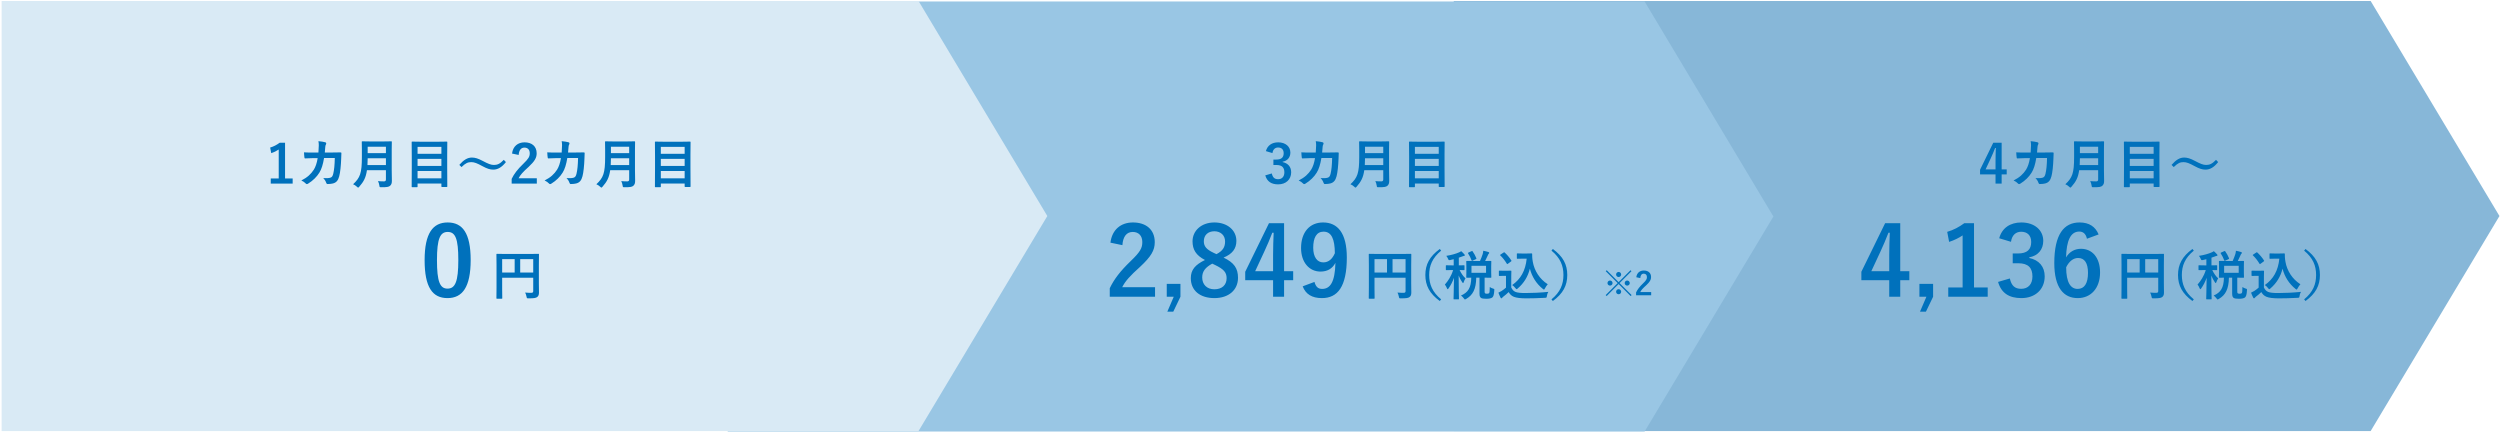 <svg width="940" height="163" viewBox="0 0 940 163" fill="none" xmlns="http://www.w3.org/2000/svg">
<path d="M891.36 0.364H546.613V81.225V162.085H891.36L939.796 81.225L891.36 0.364Z" fill="#87B7D8"/>
<path d="M618.36 0.546H273.613V81.407V162.267H618.36L666.796 81.407L618.36 0.546Z" fill="#99C6E4"/>
<path d="M345.36 0.364H0.613V81.225V162.085H345.36L393.796 81.225L345.36 0.364Z" fill="#D9EAF5"/>
<path d="M714.489 83.934V101.97H717.909V105.354H714.489V111.582H710.349V105.354H699.873V102.186L708.801 83.934H714.489ZM710.349 101.97V95.922C710.349 93.006 710.457 90.27 710.565 87.498H710.061C709.161 89.874 708.117 92.286 707.001 94.698L703.617 101.97H710.349ZM726.846 106.722V111.582L724.146 117.198H721.914L724.326 111.582H721.698V106.722H726.846ZM742.228 83.934V108.09H747.376V111.582H732.544V108.09H737.944V88.506C736.576 89.442 734.848 90.306 732.868 90.954L732.148 87.174C734.524 86.49 736.648 85.338 738.556 83.934H742.228ZM756.133 90.918L751.705 89.586C752.749 85.698 755.845 83.646 760.021 83.646C765.025 83.646 768.265 86.562 768.265 90.558C768.265 93.798 766.321 96.174 763.009 96.75V97.002C766.717 97.794 768.805 100.278 768.805 103.914C768.805 108.774 765.277 112.086 760.021 112.086C755.485 112.086 752.497 110.25 751.273 106.002L755.701 104.706C756.313 107.478 757.609 108.594 759.985 108.594C762.577 108.594 764.197 106.866 764.197 103.95C764.197 100.818 762.721 98.982 758.869 98.982H756.781V95.31H758.689C762.289 95.31 763.729 93.762 763.729 90.99C763.729 88.47 762.253 87.138 759.949 87.138C758.041 87.138 756.493 88.326 756.133 90.918ZM789.082 88.146L784.69 89.766C784.258 87.75 783.106 87.066 781.81 87.066C778.534 87.066 776.986 90.486 776.842 96.786C778.102 94.626 780.154 93.546 782.458 93.546C786.706 93.546 789.622 96.894 789.622 102.438C789.622 108.378 786.166 112.086 781.234 112.086C775.942 112.086 772.414 108.198 772.414 98.91C772.414 88.038 776.086 83.646 781.918 83.646C785.554 83.646 787.858 85.23 789.082 88.146ZM776.878 100.494C776.878 106.29 778.606 108.63 781.198 108.63C783.718 108.63 785.086 106.578 785.086 102.582C785.086 98.91 783.79 97.002 781.378 97.002C779.578 97.002 777.994 98.226 776.878 100.494Z" fill="#0071BC"/>
<path d="M813.613 99.7V106.54C813.613 108.28 813.653 109.32 813.653 110C813.653 110.8 813.473 111.3 813.013 111.66C812.533 112.04 811.873 112.18 809.753 112.18C809.113 112.18 809.093 112.16 808.973 111.54C808.853 110.94 808.673 110.42 808.453 110C809.293 110.08 810.233 110.1 810.713 110.1C811.313 110.1 811.493 109.92 811.493 109.42V104.42H799.813V108.68C799.813 110.86 799.853 111.98 799.853 112.1C799.853 112.3 799.833 112.32 799.613 112.32H797.873C797.673 112.32 797.653 112.3 797.653 112.1C797.653 111.96 797.693 110.74 797.693 108.18V99.62C797.693 97.06 797.653 95.8 797.653 95.68C797.653 95.46 797.673 95.44 797.873 95.44C798.013 95.44 798.693 95.48 800.593 95.48H810.733C812.633 95.48 813.313 95.44 813.433 95.44C813.633 95.44 813.653 95.46 813.653 95.68C813.653 95.8 813.613 97.14 813.613 99.7ZM811.493 97.44H806.593V102.48H811.493V97.44ZM799.813 102.48H804.513V97.44H799.813V102.48ZM824.353 93.62L824.873 94.24C821.553 96.98 820.373 99.88 820.373 103.4C820.373 106.92 821.553 109.82 824.873 112.56L824.353 113.18C820.513 110.38 818.933 107.34 818.933 103.4C818.933 99.46 820.513 96.42 824.353 93.62ZM837.013 98.14H839.473C839.893 97.22 840.213 96.38 840.493 95.52C840.573 95.2 840.673 94.8 840.713 94.28C841.413 94.42 842.213 94.6 842.693 94.78C842.853 94.84 842.953 94.94 842.953 95.06C842.953 95.2 842.893 95.28 842.773 95.4C842.613 95.54 842.513 95.74 842.413 96.02C842.133 96.6 841.853 97.28 841.413 98.14C842.833 98.14 843.393 98.1 843.513 98.1C843.713 98.1 843.733 98.12 843.733 98.34C843.733 98.46 843.693 98.92 843.693 100.06V102.48C843.693 103.6 843.733 104.1 843.733 104.22C843.733 104.42 843.713 104.44 843.513 104.44C843.393 104.44 842.793 104.4 841.213 104.4V109.64C841.213 110 841.253 110.18 841.413 110.3C841.513 110.38 841.753 110.44 842.093 110.44C842.573 110.44 842.773 110.36 842.913 110.2C843.073 110 843.133 109.52 843.153 107.92C843.493 108.16 844.033 108.42 844.373 108.5C844.893 108.66 844.893 108.66 844.853 109.18C844.773 110.84 844.493 111.54 844.093 111.86C843.633 112.2 842.813 112.34 841.873 112.34C840.833 112.34 840.193 112.24 839.873 112.02C839.513 111.76 839.293 111.38 839.293 110.42V104.4H838.073C837.973 108.76 836.793 110.92 834.313 112.38C834.053 112.52 833.913 112.6 833.813 112.6C833.693 112.6 833.613 112.48 833.393 112.18C833.073 111.76 832.673 111.36 832.333 111.12C834.973 109.98 836.133 108.24 836.193 104.4C835.073 104.42 834.633 104.44 834.553 104.44C834.333 104.44 834.313 104.42 834.313 104.22C834.313 104.08 834.353 103.6 834.353 102.48V100.06C834.353 98.92 834.313 98.46 834.313 98.34C834.313 98.12 834.333 98.1 834.553 98.1C834.653 98.1 835.273 98.14 837.013 98.14ZM841.753 102.58V99.94H836.273V102.58H841.753ZM829.593 97.46L828.333 97.76C827.713 97.88 827.713 97.88 827.453 97.28C827.273 96.86 827.073 96.52 826.793 96.2C828.753 95.9 830.393 95.42 831.573 94.9C831.933 94.76 832.133 94.62 832.413 94.44C832.873 94.84 833.253 95.24 833.613 95.64C833.733 95.78 833.773 95.84 833.773 95.98C833.773 96.14 833.633 96.24 833.433 96.24C833.253 96.24 833.033 96.34 832.773 96.44C832.373 96.6 831.953 96.74 831.513 96.88V99.78C832.853 99.78 833.313 99.74 833.433 99.74C833.633 99.74 833.653 99.76 833.653 99.96V101.34C833.653 101.56 833.633 101.58 833.433 101.58C833.313 101.58 832.913 101.56 831.813 101.54C832.453 102.86 833.133 103.84 834.033 104.66C833.793 105.02 833.513 105.58 833.333 106.12C833.273 106.34 833.193 106.44 833.113 106.44C833.033 106.44 832.933 106.32 832.793 106.12C832.253 105.32 831.833 104.6 831.453 103.58C831.453 108.52 831.573 112 831.573 112.36C831.573 112.54 831.553 112.56 831.353 112.56H829.773C829.553 112.56 829.533 112.54 829.533 112.36C829.533 112.02 829.653 108.74 829.693 104.44C829.173 105.98 828.453 107.3 827.653 108.44C827.513 108.64 827.413 108.74 827.313 108.74C827.233 108.74 827.153 108.64 827.073 108.42C826.853 107.88 826.553 107.32 826.273 107C827.433 105.68 828.633 103.94 829.373 101.54H828.893C827.433 101.54 826.973 101.58 826.833 101.58C826.653 101.58 826.633 101.56 826.633 101.34V99.96C826.633 99.76 826.653 99.74 826.833 99.74C826.973 99.74 827.433 99.78 828.893 99.78H829.593V97.46ZM835.173 94.94L836.293 94.44C836.553 94.32 836.573 94.32 836.693 94.5C837.213 95.22 837.753 96.2 838.113 97.1C838.173 97.3 838.153 97.34 837.893 97.46L836.673 98.02C836.433 98.14 836.393 98.14 836.313 97.92C835.993 97.02 835.553 96.12 834.993 95.28C834.893 95.1 834.913 95.06 835.173 94.94ZM855.293 95.32H857.073C857.993 95.32 858.633 95.28 858.893 95.28C859.033 95.28 859.093 95.38 859.093 95.5C859.093 95.96 859.073 97.08 859.333 98.44C859.913 101.76 861.873 104.92 864.953 106.88C864.613 107.26 864.173 107.86 863.893 108.44C863.733 108.74 863.653 108.88 863.533 108.88C863.433 108.88 863.293 108.8 863.093 108.62C860.653 106.66 859.013 104.02 858.233 101.02C857.473 104.06 855.993 106.44 853.673 108.46C853.453 108.64 853.333 108.74 853.233 108.74C853.133 108.74 853.033 108.62 852.813 108.36C852.393 107.8 851.973 107.44 851.573 107.18C854.773 104.94 856.573 101.82 857.033 97.26H855.293C854.053 97.26 853.693 97.3 853.573 97.3C853.353 97.3 853.333 97.28 853.333 97.06V95.5C853.333 95.3 853.353 95.28 853.573 95.28C853.693 95.28 854.053 95.32 855.293 95.32ZM851.233 103.88V108.12C851.653 108.94 852.053 109.44 852.873 109.78C853.573 110.06 854.833 110.18 856.573 110.18C859.153 110.18 862.193 110.04 865.173 109.74C864.893 110.16 864.713 110.7 864.633 111.3C864.533 111.94 864.533 111.94 863.893 111.98C861.353 112.12 858.973 112.18 856.893 112.18C854.833 112.18 853.173 112 852.213 111.6C851.293 111.22 850.753 110.66 850.253 109.82C849.633 110.42 848.933 111.02 848.193 111.58C847.993 111.74 847.873 111.86 847.793 111.98C847.693 112.12 847.613 112.18 847.493 112.18C847.413 112.18 847.293 112.08 847.213 111.92C846.933 111.4 846.673 110.76 846.393 110.04C846.913 109.8 847.193 109.66 847.573 109.42C848.153 109.06 848.733 108.6 849.253 108.14V103.72H848.273C847.193 103.72 846.913 103.76 846.813 103.76C846.593 103.76 846.573 103.74 846.573 103.52V101.98C846.573 101.78 846.593 101.76 846.813 101.76C846.913 101.76 847.193 101.8 848.273 101.8H849.553C850.613 101.8 850.933 101.76 851.053 101.76C851.253 101.76 851.273 101.78 851.273 101.98C851.273 102.1 851.233 102.66 851.233 103.88ZM851.153 98.3L849.993 99.16C849.853 99.26 849.793 99.3 849.733 99.3C849.673 99.3 849.633 99.26 849.573 99.16C848.833 97.96 848.013 96.88 847.113 96.04C846.953 95.9 846.993 95.84 847.213 95.7L848.333 94.96C848.553 94.82 848.593 94.8 848.753 94.94C849.673 95.8 850.533 96.78 851.253 97.92C851.373 98.1 851.373 98.14 851.153 98.3ZM866.353 94.24L866.873 93.62C870.713 96.42 872.293 99.46 872.293 103.4C872.293 107.34 870.713 110.38 866.873 113.18L866.353 112.56C869.673 109.82 870.853 106.92 870.853 103.4C870.853 99.88 869.673 96.98 866.353 94.24Z" fill="#0071BC"/>
<path d="M752.62 53.68V63.7H754.52V65.58H752.62V69.04H750.32V65.58H744.5V63.82L749.46 53.68H752.62ZM750.32 63.7V60.34C750.32 58.72 750.38 57.2 750.44 55.66H750.16C749.66 56.98 749.08 58.32 748.46 59.66L746.58 63.7H750.32ZM761.425 57.36H763.525C763.605 56.38 763.645 55.74 763.665 54.66C763.665 54.14 763.645 53.72 763.525 53.08C764.585 53.18 765.485 53.32 766.125 53.5C766.385 53.58 766.465 53.74 766.465 53.92C766.465 54.04 766.425 54.18 766.365 54.3C766.185 54.6 766.145 54.8 766.105 55.24C766.045 55.88 766.025 56.36 765.925 57.34H768.965C769.885 57.34 770.825 57.3 771.745 57.3C772.065 57.3 772.165 57.36 772.165 57.58C772.165 57.84 772.125 58.64 772.085 59.7C772.005 62.16 771.725 64.94 771.345 66.28C770.945 67.82 770.265 68.66 768.985 68.98C768.525 69.1 767.805 69.2 766.965 69.2C766.725 69.2 766.565 69.06 766.485 68.8C766.225 68.06 765.905 67.52 765.325 66.98C766.805 67.04 767.545 66.96 768.045 66.8C768.585 66.62 768.845 66.3 769.085 65.4C769.445 63.88 769.625 62.18 769.685 59.4H765.645C765.245 61.82 764.705 63.62 763.865 64.94C762.945 66.44 761.465 67.94 759.625 69.06C759.465 69.16 759.305 69.22 759.165 69.22C759.045 69.22 758.905 69.16 758.785 69.02C758.385 68.58 757.785 68.16 757.105 67.86C759.405 66.7 760.725 65.44 761.805 63.78C762.425 62.78 762.925 61.42 763.245 59.46H761.445C760.465 59.46 759.505 59.5 758.565 59.56C758.365 59.58 758.285 59.46 758.265 59.22C758.185 58.74 758.145 58.02 758.105 57.28C759.365 57.36 760.265 57.36 761.425 57.36ZM791.085 56.1V63.96C791.085 65.34 791.145 66.86 791.145 67.96C791.145 68.82 791.005 69.34 790.505 69.82C789.985 70.3 789.305 70.4 787.185 70.4C786.565 70.4 786.525 70.42 786.445 69.78C786.365 69.2 786.145 68.5 785.925 68.1C786.785 68.18 787.425 68.2 788.205 68.2C788.685 68.2 788.905 67.94 788.905 67.5V64H781.765C781.385 66.78 780.525 68.34 778.885 70.2C778.685 70.42 778.585 70.54 778.465 70.54C778.345 70.54 778.225 70.44 778.005 70.22C777.585 69.8 777.045 69.48 776.565 69.28C779.205 66.82 779.865 65.12 779.865 59.04V56.1C779.865 54.4 779.825 53.5 779.825 53.38C779.825 53.16 779.845 53.14 780.045 53.14C780.185 53.14 780.845 53.18 782.705 53.18H788.265C790.125 53.18 790.765 53.14 790.905 53.14C791.105 53.14 791.125 53.16 791.125 53.38C791.125 53.5 791.085 54.4 791.085 56.1ZM781.965 62.06H788.905V59.52H782.045C782.025 60.46 782.005 61.3 781.965 62.06ZM788.905 55.16H782.045V57.58H788.905V55.16ZM800.565 70.38H798.805C798.605 70.38 798.585 70.36 798.585 70.16C798.585 70.02 798.625 68.74 798.625 62.76V58.84C798.625 54.9 798.585 53.6 798.585 53.46C798.585 53.26 798.605 53.24 798.805 53.24C798.945 53.24 799.645 53.28 801.585 53.28H808.985C810.925 53.28 811.625 53.24 811.765 53.24C811.965 53.24 811.985 53.26 811.985 53.46C811.985 53.58 811.945 54.88 811.945 58.18V62.72C811.945 68.7 811.985 69.96 811.985 70.08C811.985 70.28 811.965 70.3 811.765 70.3H809.985C809.785 70.3 809.765 70.28 809.765 70.08V69H800.805V70.16C800.805 70.36 800.785 70.38 800.565 70.38ZM800.805 67.06H809.765V64.3H800.805V67.06ZM800.805 62.4H809.765V59.74H800.805V62.4ZM800.805 55.22V57.84H809.765V55.22H800.805ZM817.325 62.82L816.505 62C818.125 60.14 819.565 59.24 821.225 59.24C822.425 59.24 823.565 59.58 825.285 60.5C827.365 61.6 828.405 62.02 829.505 62.02C830.765 62.02 831.745 61.66 833.225 60.1L834.025 60.94C832.465 62.92 830.945 63.78 829.265 63.78C828.125 63.78 826.985 63.46 825.205 62.48C823.185 61.38 822.145 60.96 820.985 60.96C819.765 60.96 818.845 61.32 817.325 62.82Z" fill="#0071BC"/>
<path d="M422.021 92.178L417.521 91.242C418.133 86.31 421.481 83.646 425.981 83.646C430.913 83.646 434.189 86.31 434.189 91.062C434.189 94.122 432.857 96.426 428.645 100.35C424.865 103.734 423.065 105.75 421.949 107.982H434.297V111.582H417.269V108.378C418.889 104.994 421.193 101.97 425.117 98.19C428.717 94.734 429.509 93.294 429.509 91.026C429.509 88.614 428.105 87.21 425.909 87.21C423.641 87.21 422.237 88.902 422.021 92.178ZM443.846 106.722V111.582L441.146 117.198H438.914L441.326 111.582H438.698V106.722H443.846ZM460.056 96.858C464.016 98.73 465.492 100.89 465.492 104.454C465.492 109.026 462 112.086 456.636 112.086C451.2 112.086 447.744 109.242 447.744 104.598C447.744 101.43 449.4 99.558 453.072 97.758C449.652 95.994 448.392 93.798 448.392 90.738C448.392 86.778 451.668 83.646 456.6 83.646C461.46 83.646 464.88 86.526 464.88 90.594C464.88 93.546 463.296 95.526 460.056 96.858ZM456.384 95.094L457.392 95.562C459.804 94.302 460.632 92.898 460.632 90.774C460.632 88.434 458.904 86.958 456.6 86.958C454.26 86.958 452.64 88.362 452.64 90.702C452.64 92.574 453.54 93.762 456.384 95.094ZM456.852 99.63L455.808 99.126C453.252 100.53 452.028 102.006 452.028 104.31C452.028 106.974 453.792 108.774 456.6 108.774C459.444 108.774 461.208 107.19 461.208 104.598C461.208 102.438 460.164 101.214 456.852 99.63ZM482.817 83.934V101.97H486.237V105.354H482.817V111.582H478.677V105.354H468.201V102.186L477.129 83.934H482.817ZM478.677 101.97V95.922C478.677 93.006 478.785 90.27 478.893 87.498H478.389C477.489 89.874 476.445 92.286 475.329 94.698L471.945 101.97H478.677ZM489.81 107.658L494.238 106.002C494.742 107.838 495.606 108.63 497.118 108.63C500.178 108.63 501.942 106.038 502.122 98.838C500.934 101.07 499.026 102.114 496.506 102.114C492.33 102.114 489.198 98.694 489.198 93.258C489.198 87.318 492.438 83.646 497.478 83.646C502.914 83.646 506.406 87.57 506.406 96.822C506.406 107.802 502.95 112.086 497.046 112.086C493.302 112.086 490.926 110.61 489.81 107.658ZM501.906 95.202C501.87 89.838 500.61 87.102 497.658 87.102C494.994 87.102 493.77 89.406 493.77 93.15C493.77 96.642 495.246 98.658 497.55 98.658C499.53 98.658 500.934 97.434 501.906 95.202Z" fill="#0071BC"/>
<path d="M530.613 99.7V106.54C530.613 108.28 530.653 109.32 530.653 110C530.653 110.8 530.473 111.3 530.013 111.66C529.533 112.04 528.873 112.18 526.753 112.18C526.113 112.18 526.093 112.16 525.973 111.54C525.853 110.94 525.673 110.42 525.453 110C526.293 110.08 527.233 110.1 527.713 110.1C528.313 110.1 528.493 109.92 528.493 109.42V104.42H516.813V108.68C516.813 110.86 516.853 111.98 516.853 112.1C516.853 112.3 516.833 112.32 516.613 112.32H514.873C514.673 112.32 514.653 112.3 514.653 112.1C514.653 111.96 514.693 110.74 514.693 108.18V99.62C514.693 97.06 514.653 95.8 514.653 95.68C514.653 95.46 514.673 95.44 514.873 95.44C515.013 95.44 515.693 95.48 517.593 95.48H527.733C529.633 95.48 530.313 95.44 530.433 95.44C530.633 95.44 530.653 95.46 530.653 95.68C530.653 95.8 530.613 97.14 530.613 99.7ZM528.493 97.44H523.593V102.48H528.493V97.44ZM516.813 102.48H521.513V97.44H516.813V102.48ZM541.353 93.62L541.873 94.24C538.553 96.98 537.373 99.88 537.373 103.4C537.373 106.92 538.553 109.82 541.873 112.56L541.353 113.18C537.513 110.38 535.933 107.34 535.933 103.4C535.933 99.46 537.513 96.42 541.353 93.62ZM554.013 98.14H556.473C556.893 97.22 557.213 96.38 557.493 95.52C557.573 95.2 557.673 94.8 557.713 94.28C558.413 94.42 559.213 94.6 559.693 94.78C559.853 94.84 559.953 94.94 559.953 95.06C559.953 95.2 559.893 95.28 559.773 95.4C559.613 95.54 559.513 95.74 559.413 96.02C559.133 96.6 558.853 97.28 558.413 98.14C559.833 98.14 560.393 98.1 560.513 98.1C560.713 98.1 560.733 98.12 560.733 98.34C560.733 98.46 560.693 98.92 560.693 100.06V102.48C560.693 103.6 560.733 104.1 560.733 104.22C560.733 104.42 560.713 104.44 560.513 104.44C560.393 104.44 559.793 104.4 558.213 104.4V109.64C558.213 110 558.253 110.18 558.413 110.3C558.513 110.38 558.753 110.44 559.093 110.44C559.573 110.44 559.773 110.36 559.913 110.2C560.073 110 560.133 109.52 560.153 107.92C560.493 108.16 561.033 108.42 561.373 108.5C561.893 108.66 561.893 108.66 561.853 109.18C561.773 110.84 561.493 111.54 561.093 111.86C560.633 112.2 559.813 112.34 558.873 112.34C557.833 112.34 557.193 112.24 556.873 112.02C556.513 111.76 556.293 111.38 556.293 110.42V104.4H555.073C554.973 108.76 553.793 110.92 551.313 112.38C551.053 112.52 550.913 112.6 550.813 112.6C550.693 112.6 550.613 112.48 550.393 112.18C550.073 111.76 549.673 111.36 549.333 111.12C551.973 109.98 553.133 108.24 553.193 104.4C552.073 104.42 551.633 104.44 551.553 104.44C551.333 104.44 551.313 104.42 551.313 104.22C551.313 104.08 551.353 103.6 551.353 102.48V100.06C551.353 98.92 551.313 98.46 551.313 98.34C551.313 98.12 551.333 98.1 551.553 98.1C551.653 98.1 552.273 98.14 554.013 98.14ZM558.753 102.58V99.94H553.273V102.58H558.753ZM546.593 97.46L545.333 97.76C544.713 97.88 544.713 97.88 544.453 97.28C544.273 96.86 544.073 96.52 543.793 96.2C545.753 95.9 547.393 95.42 548.573 94.9C548.933 94.76 549.133 94.62 549.413 94.44C549.873 94.84 550.253 95.24 550.613 95.64C550.733 95.78 550.773 95.84 550.773 95.98C550.773 96.14 550.633 96.24 550.433 96.24C550.253 96.24 550.033 96.34 549.773 96.44C549.373 96.6 548.953 96.74 548.513 96.88V99.78C549.853 99.78 550.313 99.74 550.433 99.74C550.633 99.74 550.653 99.76 550.653 99.96V101.34C550.653 101.56 550.633 101.58 550.433 101.58C550.313 101.58 549.913 101.56 548.813 101.54C549.453 102.86 550.133 103.84 551.033 104.66C550.793 105.02 550.513 105.58 550.333 106.12C550.273 106.34 550.193 106.44 550.113 106.44C550.033 106.44 549.933 106.32 549.793 106.12C549.253 105.32 548.833 104.6 548.453 103.58C548.453 108.52 548.573 112 548.573 112.36C548.573 112.54 548.553 112.56 548.353 112.56H546.773C546.553 112.56 546.533 112.54 546.533 112.36C546.533 112.02 546.653 108.74 546.693 104.44C546.173 105.98 545.453 107.3 544.653 108.44C544.513 108.64 544.413 108.74 544.313 108.74C544.233 108.74 544.153 108.64 544.073 108.42C543.853 107.88 543.553 107.32 543.273 107C544.433 105.68 545.633 103.94 546.373 101.54H545.893C544.433 101.54 543.973 101.58 543.833 101.58C543.653 101.58 543.633 101.56 543.633 101.34V99.96C543.633 99.76 543.653 99.74 543.833 99.74C543.973 99.74 544.433 99.78 545.893 99.78H546.593V97.46ZM552.173 94.94L553.293 94.44C553.553 94.32 553.573 94.32 553.693 94.5C554.213 95.22 554.753 96.2 555.113 97.1C555.173 97.3 555.153 97.34 554.893 97.46L553.673 98.02C553.433 98.14 553.393 98.14 553.313 97.92C552.993 97.02 552.553 96.12 551.993 95.28C551.893 95.1 551.913 95.06 552.173 94.94ZM572.293 95.32H574.073C574.993 95.32 575.633 95.28 575.893 95.28C576.033 95.28 576.093 95.38 576.093 95.5C576.093 95.96 576.073 97.08 576.333 98.44C576.913 101.76 578.873 104.92 581.953 106.88C581.613 107.26 581.173 107.86 580.893 108.44C580.733 108.74 580.653 108.88 580.533 108.88C580.433 108.88 580.293 108.8 580.093 108.62C577.653 106.66 576.013 104.02 575.233 101.02C574.473 104.06 572.993 106.44 570.673 108.46C570.453 108.64 570.333 108.74 570.233 108.74C570.133 108.74 570.033 108.62 569.813 108.36C569.393 107.8 568.973 107.44 568.573 107.18C571.773 104.94 573.573 101.82 574.033 97.26H572.293C571.053 97.26 570.693 97.3 570.573 97.3C570.353 97.3 570.333 97.28 570.333 97.06V95.5C570.333 95.3 570.353 95.28 570.573 95.28C570.693 95.28 571.053 95.32 572.293 95.32ZM568.233 103.88V108.12C568.653 108.94 569.053 109.44 569.873 109.78C570.573 110.06 571.833 110.18 573.573 110.18C576.153 110.18 579.193 110.04 582.173 109.74C581.893 110.16 581.713 110.7 581.633 111.3C581.533 111.94 581.533 111.94 580.893 111.98C578.353 112.12 575.973 112.18 573.893 112.18C571.833 112.18 570.173 112 569.213 111.6C568.293 111.22 567.753 110.66 567.253 109.82C566.633 110.42 565.933 111.02 565.193 111.58C564.993 111.74 564.873 111.86 564.793 111.98C564.693 112.12 564.613 112.18 564.493 112.18C564.413 112.18 564.293 112.08 564.213 111.92C563.933 111.4 563.673 110.76 563.393 110.04C563.913 109.8 564.193 109.66 564.573 109.42C565.153 109.06 565.733 108.6 566.253 108.14V103.72H565.273C564.193 103.72 563.913 103.76 563.813 103.76C563.593 103.76 563.573 103.74 563.573 103.52V101.98C563.573 101.78 563.593 101.76 563.813 101.76C563.913 101.76 564.193 101.8 565.273 101.8H566.553C567.613 101.8 567.933 101.76 568.053 101.76C568.253 101.76 568.273 101.78 568.273 101.98C568.273 102.1 568.233 102.66 568.233 103.88ZM568.153 98.3L566.993 99.16C566.853 99.26 566.793 99.3 566.733 99.3C566.673 99.3 566.633 99.26 566.573 99.16C565.833 97.96 565.013 96.88 564.113 96.04C563.953 95.9 563.993 95.84 564.213 95.7L565.333 94.96C565.553 94.82 565.593 94.8 565.753 94.94C566.673 95.8 567.533 96.78 568.253 97.92C568.373 98.1 568.373 98.14 568.153 98.3ZM583.353 94.24L583.873 93.62C587.713 96.42 589.293 99.46 589.293 103.4C589.293 107.34 587.713 110.38 583.873 113.18L583.353 112.56C586.673 109.82 587.853 106.92 587.853 103.4C587.853 99.88 586.673 96.98 583.353 94.24ZM608.961 106.44L613.485 110.952L613.125 111.312L608.601 106.8L604.101 111.312L603.741 110.952L608.241 106.44L603.765 101.964L604.125 101.604L608.601 106.08L613.077 101.604L613.437 101.964L608.961 106.44ZM608.601 102.252C609.129 102.252 609.561 102.684 609.561 103.212C609.561 103.74 609.129 104.16 608.601 104.16C608.073 104.16 607.653 103.74 607.653 103.212C607.653 102.684 608.073 102.252 608.601 102.252ZM605.361 105.48C605.889 105.48 606.321 105.912 606.321 106.44C606.321 106.968 605.889 107.388 605.361 107.388C604.833 107.388 604.413 106.968 604.413 106.44C604.413 105.912 604.833 105.48 605.361 105.48ZM611.829 105.48C612.357 105.48 612.789 105.912 612.789 106.44C612.789 106.968 612.357 107.388 611.829 107.388C611.301 107.388 610.881 106.968 610.881 106.44C610.881 105.912 611.301 105.48 611.829 105.48ZM608.601 108.732C609.129 108.732 609.561 109.164 609.561 109.692C609.561 110.22 609.129 110.64 608.601 110.64C608.073 110.64 607.653 110.22 607.653 109.692C607.653 109.164 608.073 108.732 608.601 108.732ZM616.749 104.556L615.249 104.244C615.453 102.6 616.569 101.712 618.069 101.712C619.713 101.712 620.805 102.6 620.805 104.184C620.805 105.204 620.361 105.972 618.957 107.28C617.697 108.408 617.097 109.08 616.725 109.824H620.841V111.024H615.165V109.956C615.705 108.828 616.473 107.82 617.781 106.56C618.981 105.408 619.245 104.928 619.245 104.172C619.245 103.368 618.777 102.9 618.045 102.9C617.289 102.9 616.821 103.464 616.749 104.556Z" fill="#0071BC"/>
<path d="M478.44 57.56L475.98 56.82C476.56 54.66 478.28 53.52 480.6 53.52C483.38 53.52 485.18 55.14 485.18 57.36C485.18 59.16 484.1 60.48 482.26 60.8V60.94C484.32 61.38 485.48 62.76 485.48 64.78C485.48 67.48 483.52 69.32 480.6 69.32C478.08 69.32 476.42 68.3 475.74 65.94L478.2 65.22C478.54 66.76 479.26 67.38 480.58 67.38C482.02 67.38 482.92 66.42 482.92 64.8C482.92 63.06 482.1 62.04 479.96 62.04H478.8V60H479.86C481.86 60 482.66 59.14 482.66 57.6C482.66 56.2 481.84 55.46 480.56 55.46C479.5 55.46 478.64 56.12 478.44 57.56ZM492.625 57.36H494.725C494.805 56.38 494.845 55.74 494.865 54.66C494.865 54.14 494.845 53.72 494.725 53.08C495.785 53.18 496.685 53.32 497.325 53.5C497.585 53.58 497.665 53.74 497.665 53.92C497.665 54.04 497.625 54.18 497.565 54.3C497.385 54.6 497.345 54.8 497.305 55.24C497.245 55.88 497.225 56.36 497.125 57.34H500.165C501.085 57.34 502.025 57.3 502.945 57.3C503.265 57.3 503.365 57.36 503.365 57.58C503.365 57.84 503.325 58.64 503.285 59.7C503.205 62.16 502.925 64.94 502.545 66.28C502.145 67.82 501.465 68.66 500.185 68.98C499.725 69.1 499.005 69.2 498.165 69.2C497.925 69.2 497.765 69.06 497.685 68.8C497.425 68.06 497.105 67.52 496.525 66.98C498.005 67.04 498.745 66.96 499.245 66.8C499.785 66.62 500.045 66.3 500.285 65.4C500.645 63.88 500.825 62.18 500.885 59.4H496.845C496.445 61.82 495.905 63.62 495.065 64.94C494.145 66.44 492.665 67.94 490.825 69.06C490.665 69.16 490.505 69.22 490.365 69.22C490.245 69.22 490.105 69.16 489.985 69.02C489.585 68.58 488.985 68.16 488.305 67.86C490.605 66.7 491.925 65.44 493.005 63.78C493.625 62.78 494.125 61.42 494.445 59.46H492.645C491.665 59.46 490.705 59.5 489.765 59.56C489.565 59.58 489.485 59.46 489.465 59.22C489.385 58.74 489.345 58.02 489.305 57.28C490.565 57.36 491.465 57.36 492.625 57.36ZM522.285 56.1V63.96C522.285 65.34 522.345 66.86 522.345 67.96C522.345 68.82 522.205 69.34 521.705 69.82C521.185 70.3 520.505 70.4 518.385 70.4C517.765 70.4 517.725 70.42 517.645 69.78C517.565 69.2 517.345 68.5 517.125 68.1C517.985 68.18 518.625 68.2 519.405 68.2C519.885 68.2 520.105 67.94 520.105 67.5V64H512.965C512.585 66.78 511.725 68.34 510.085 70.2C509.885 70.42 509.785 70.54 509.665 70.54C509.545 70.54 509.425 70.44 509.205 70.22C508.785 69.8 508.245 69.48 507.765 69.28C510.405 66.82 511.065 65.12 511.065 59.04V56.1C511.065 54.4 511.025 53.5 511.025 53.38C511.025 53.16 511.045 53.14 511.245 53.14C511.385 53.14 512.045 53.18 513.905 53.18H519.465C521.325 53.18 521.965 53.14 522.105 53.14C522.305 53.14 522.325 53.16 522.325 53.38C522.325 53.5 522.285 54.4 522.285 56.1ZM513.165 62.06H520.105V59.52H513.245C513.225 60.46 513.205 61.3 513.165 62.06ZM520.105 55.16H513.245V57.58H520.105V55.16ZM531.765 70.38H530.005C529.805 70.38 529.785 70.36 529.785 70.16C529.785 70.02 529.825 68.74 529.825 62.76V58.84C529.825 54.9 529.785 53.6 529.785 53.46C529.785 53.26 529.805 53.24 530.005 53.24C530.145 53.24 530.845 53.28 532.785 53.28H540.185C542.125 53.28 542.825 53.24 542.965 53.24C543.165 53.24 543.185 53.26 543.185 53.46C543.185 53.58 543.145 54.88 543.145 58.18V62.72C543.145 68.7 543.185 69.96 543.185 70.08C543.185 70.28 543.165 70.3 542.965 70.3H541.185C540.985 70.3 540.965 70.28 540.965 70.08V69H532.005V70.16C532.005 70.36 531.985 70.38 531.765 70.38ZM532.005 67.06H540.965V64.3H532.005V67.06ZM532.005 62.4H540.965V59.74H532.005V62.4ZM532.005 55.22V57.84H540.965V55.22H532.005Z" fill="#0071BC"/>
<path d="M168.332 83.646C173.876 83.646 176.972 87.606 176.972 97.758C176.972 107.946 173.876 112.086 168.26 112.086C162.608 112.086 159.656 108.018 159.656 97.83C159.656 87.642 162.788 83.646 168.332 83.646ZM168.332 87.21C165.524 87.21 164.3 89.658 164.3 97.794C164.3 105.894 165.416 108.522 168.26 108.522C171.176 108.522 172.328 105.858 172.328 97.794C172.328 89.694 171.212 87.21 168.332 87.21Z" fill="#0071BC"/>
<path d="M202.613 99.7V106.54C202.613 108.28 202.653 109.32 202.653 110C202.653 110.8 202.473 111.3 202.013 111.66C201.533 112.04 200.873 112.18 198.753 112.18C198.113 112.18 198.093 112.16 197.973 111.54C197.853 110.94 197.673 110.42 197.453 110C198.293 110.08 199.233 110.1 199.713 110.1C200.313 110.1 200.493 109.92 200.493 109.42V104.42H188.813V108.68C188.813 110.86 188.853 111.98 188.853 112.1C188.853 112.3 188.833 112.32 188.613 112.32H186.873C186.673 112.32 186.653 112.3 186.653 112.1C186.653 111.96 186.693 110.74 186.693 108.18V99.62C186.693 97.06 186.653 95.8 186.653 95.68C186.653 95.46 186.673 95.44 186.873 95.44C187.013 95.44 187.693 95.48 189.593 95.48H199.733C201.633 95.48 202.313 95.44 202.433 95.44C202.633 95.44 202.653 95.46 202.653 95.68C202.653 95.8 202.613 97.14 202.613 99.7ZM200.493 97.44H195.593V102.48H200.493V97.44ZM188.813 102.48H193.513V97.44H188.813V102.48Z" fill="#0071BC"/>
<path d="M107.18 53.68V67.1H110.04V69.04H101.8V67.1H104.8V56.22C104.04 56.74 103.08 57.22 101.98 57.58L101.58 55.48C102.9 55.1 104.08 54.46 105.14 53.68H107.18ZM117.625 57.36H119.725C119.805 56.38 119.845 55.74 119.865 54.66C119.865 54.14 119.845 53.72 119.725 53.08C120.785 53.18 121.685 53.32 122.325 53.5C122.585 53.58 122.665 53.74 122.665 53.92C122.665 54.04 122.625 54.18 122.565 54.3C122.385 54.6 122.345 54.8 122.305 55.24C122.245 55.88 122.225 56.36 122.125 57.34H125.165C126.085 57.34 127.025 57.3 127.945 57.3C128.265 57.3 128.365 57.36 128.365 57.58C128.365 57.84 128.325 58.64 128.285 59.7C128.205 62.16 127.925 64.94 127.545 66.28C127.145 67.82 126.465 68.66 125.185 68.98C124.725 69.1 124.005 69.2 123.165 69.2C122.925 69.2 122.765 69.06 122.685 68.8C122.425 68.06 122.105 67.52 121.525 66.98C123.005 67.04 123.745 66.96 124.245 66.8C124.785 66.62 125.045 66.3 125.285 65.4C125.645 63.88 125.825 62.18 125.885 59.4H121.845C121.445 61.82 120.905 63.62 120.065 64.94C119.145 66.44 117.665 67.94 115.825 69.06C115.665 69.16 115.505 69.22 115.365 69.22C115.245 69.22 115.105 69.16 114.985 69.02C114.585 68.58 113.985 68.16 113.305 67.86C115.605 66.7 116.925 65.44 118.005 63.78C118.625 62.78 119.125 61.42 119.445 59.46H117.645C116.665 59.46 115.705 59.5 114.765 59.56C114.565 59.58 114.485 59.46 114.465 59.22C114.385 58.74 114.345 58.02 114.305 57.28C115.565 57.36 116.465 57.36 117.625 57.36ZM147.285 56.1V63.96C147.285 65.34 147.345 66.86 147.345 67.96C147.345 68.82 147.205 69.34 146.705 69.82C146.185 70.3 145.505 70.4 143.385 70.4C142.765 70.4 142.725 70.42 142.645 69.78C142.565 69.2 142.345 68.5 142.125 68.1C142.985 68.18 143.625 68.2 144.405 68.2C144.885 68.2 145.105 67.94 145.105 67.5V64H137.965C137.585 66.78 136.725 68.34 135.085 70.2C134.885 70.42 134.785 70.54 134.665 70.54C134.545 70.54 134.425 70.44 134.205 70.22C133.785 69.8 133.245 69.48 132.765 69.28C135.405 66.82 136.065 65.12 136.065 59.04V56.1C136.065 54.4 136.025 53.5 136.025 53.38C136.025 53.16 136.045 53.14 136.245 53.14C136.385 53.14 137.045 53.18 138.905 53.18H144.465C146.325 53.18 146.965 53.14 147.105 53.14C147.305 53.14 147.325 53.16 147.325 53.38C147.325 53.5 147.285 54.4 147.285 56.1ZM138.165 62.06H145.105V59.52H138.245C138.225 60.46 138.205 61.3 138.165 62.06ZM145.105 55.16H138.245V57.58H145.105V55.16ZM156.765 70.38H155.005C154.805 70.38 154.785 70.36 154.785 70.16C154.785 70.02 154.825 68.74 154.825 62.76V58.84C154.825 54.9 154.785 53.6 154.785 53.46C154.785 53.26 154.805 53.24 155.005 53.24C155.145 53.24 155.845 53.28 157.785 53.28H165.185C167.125 53.28 167.825 53.24 167.965 53.24C168.165 53.24 168.185 53.26 168.185 53.46C168.185 53.58 168.145 54.88 168.145 58.18V62.72C168.145 68.7 168.185 69.96 168.185 70.08C168.185 70.28 168.165 70.3 167.965 70.3H166.185C165.985 70.3 165.965 70.28 165.965 70.08V69H157.005V70.16C157.005 70.36 156.985 70.38 156.765 70.38ZM157.005 67.06H165.965V64.3H157.005V67.06ZM157.005 62.4H165.965V59.74H157.005V62.4ZM157.005 55.22V57.84H165.965V55.22H157.005ZM173.525 62.82L172.705 62C174.325 60.14 175.765 59.24 177.425 59.24C178.625 59.24 179.765 59.58 181.485 60.5C183.565 61.6 184.605 62.02 185.705 62.02C186.965 62.02 187.945 61.66 189.425 60.1L190.225 60.94C188.665 62.92 187.145 63.78 185.465 63.78C184.325 63.78 183.185 63.46 181.405 62.48C179.385 61.38 178.345 60.96 177.185 60.96C175.965 60.96 175.045 61.32 173.525 62.82ZM195.025 58.26L192.525 57.74C192.865 55 194.725 53.52 197.225 53.52C199.965 53.52 201.785 55 201.785 57.64C201.785 59.34 201.045 60.62 198.705 62.8C196.605 64.68 195.605 65.8 194.985 67.04H201.845V69.04H192.385V67.26C193.285 65.38 194.565 63.7 196.745 61.6C198.745 59.68 199.185 58.88 199.185 57.62C199.185 56.28 198.405 55.5 197.185 55.5C195.925 55.5 195.145 56.44 195.025 58.26ZM209.09 57.36H211.19C211.27 56.38 211.31 55.74 211.33 54.66C211.33 54.14 211.31 53.72 211.19 53.08C212.25 53.18 213.15 53.32 213.79 53.5C214.05 53.58 214.13 53.74 214.13 53.92C214.13 54.04 214.09 54.18 214.03 54.3C213.85 54.6 213.81 54.8 213.77 55.24C213.71 55.88 213.69 56.36 213.59 57.34H216.63C217.55 57.34 218.49 57.3 219.41 57.3C219.73 57.3 219.83 57.36 219.83 57.58C219.83 57.84 219.79 58.64 219.75 59.7C219.67 62.16 219.39 64.94 219.01 66.28C218.61 67.82 217.93 68.66 216.65 68.98C216.19 69.1 215.47 69.2 214.63 69.2C214.39 69.2 214.23 69.06 214.15 68.8C213.89 68.06 213.57 67.52 212.99 66.98C214.47 67.04 215.21 66.96 215.71 66.8C216.25 66.62 216.51 66.3 216.75 65.4C217.11 63.88 217.29 62.18 217.35 59.4H213.31C212.91 61.82 212.37 63.62 211.53 64.94C210.61 66.44 209.13 67.94 207.29 69.06C207.13 69.16 206.97 69.22 206.83 69.22C206.71 69.22 206.57 69.16 206.45 69.02C206.05 68.58 205.45 68.16 204.77 67.86C207.07 66.7 208.39 65.44 209.47 63.78C210.09 62.78 210.59 61.42 210.91 59.46H209.11C208.13 59.46 207.17 59.5 206.23 59.56C206.03 59.58 205.95 59.46 205.93 59.22C205.85 58.74 205.81 58.02 205.77 57.28C207.03 57.36 207.93 57.36 209.09 57.36ZM238.75 56.1V63.96C238.75 65.34 238.81 66.86 238.81 67.96C238.81 68.82 238.67 69.34 238.17 69.82C237.65 70.3 236.97 70.4 234.85 70.4C234.23 70.4 234.19 70.42 234.11 69.78C234.03 69.2 233.81 68.5 233.59 68.1C234.45 68.18 235.09 68.2 235.87 68.2C236.35 68.2 236.57 67.94 236.57 67.5V64H229.43C229.05 66.78 228.19 68.34 226.55 70.2C226.35 70.42 226.25 70.54 226.13 70.54C226.01 70.54 225.89 70.44 225.67 70.22C225.25 69.8 224.71 69.48 224.23 69.28C226.87 66.82 227.53 65.12 227.53 59.04V56.1C227.53 54.4 227.49 53.5 227.49 53.38C227.49 53.16 227.51 53.14 227.71 53.14C227.85 53.14 228.51 53.18 230.37 53.18H235.93C237.79 53.18 238.43 53.14 238.57 53.14C238.77 53.14 238.79 53.16 238.79 53.38C238.79 53.5 238.75 54.4 238.75 56.1ZM229.63 62.06H236.57V59.52H229.71C229.69 60.46 229.67 61.3 229.63 62.06ZM236.57 55.16H229.71V57.58H236.57V55.16ZM248.23 70.38H246.47C246.27 70.38 246.25 70.36 246.25 70.16C246.25 70.02 246.29 68.74 246.29 62.76V58.84C246.29 54.9 246.25 53.6 246.25 53.46C246.25 53.26 246.27 53.24 246.47 53.24C246.61 53.24 247.31 53.28 249.25 53.28H256.65C258.59 53.28 259.29 53.24 259.43 53.24C259.63 53.24 259.65 53.26 259.65 53.46C259.65 53.58 259.61 54.88 259.61 58.18V62.72C259.61 68.7 259.65 69.96 259.65 70.08C259.65 70.28 259.63 70.3 259.43 70.3H257.65C257.45 70.3 257.43 70.28 257.43 70.08V69H248.47V70.16C248.47 70.36 248.45 70.38 248.23 70.38ZM248.47 67.06H257.43V64.3H248.47V67.06ZM248.47 62.4H257.43V59.74H248.47V62.4ZM248.47 55.22V57.84H257.43V55.22H248.47Z" fill="#0071BC"/>
</svg>
